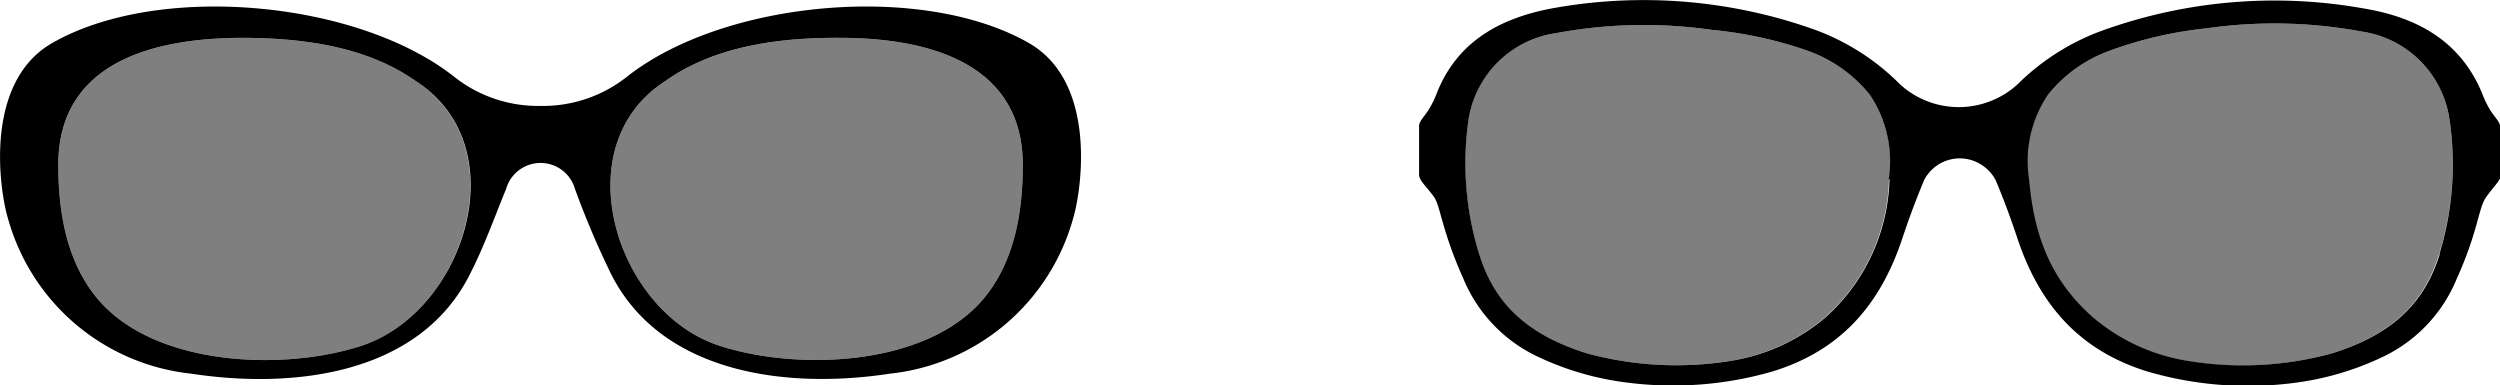 <svg xmlns="http://www.w3.org/2000/svg" viewBox="0 0 148 22.81"><path d="M111.83,10.61a11.39,11.39,0,0,1-3.81,8.2,11.42,11.42,0,0,1-5.39,2.52,20.08,20.08,0,0,1-8.69-.41c-3.85-1.2-5.55-3.22-6.38-5.87a18.14,18.14,0,0,1-.63-8,6.13,6.13,0,0,1,5.18-5.09,28.31,28.31,0,0,1,9.23-.19A24,24,0,0,1,107,3a8.28,8.28,0,0,1,3.69,2.61A7,7,0,0,1,111.83,10.61Z" style="fill-opacity:0.5"/><path d="M148,7.47c0-.24-.3-.53-.54-.89a6,6,0,0,1-.53-1.08c-1.31-3.14-3.93-4.49-7-5a30.06,30.06,0,0,0-15.19,1.21A13.87,13.87,0,0,0,119.43,5a5.16,5.16,0,0,1-6.94,0,13.77,13.77,0,0,0-5.22-3.3A30.17,30.17,0,0,0,92.08.46c-3.13.55-5.75,1.9-7,5a6,6,0,0,1-.53,1.08c-.24.36-.53.65-.54.89v2.92c0,.35.51.77.89,1.32s.46,2,1.72,4.8a8.83,8.83,0,0,0,4.47,4.67,17.19,17.19,0,0,0,5.25,1.51A21.21,21.21,0,0,0,104.9,22c4-1.22,6.37-3.86,7.71-7.86.39-1.18.82-2.34,1.3-3.48a2.37,2.37,0,0,1,3.23-1,2.41,2.41,0,0,1,1,1c.48,1.14.91,2.3,1.3,3.48,1.34,4,3.74,6.64,7.71,7.86a21.21,21.21,0,0,0,8.57.68,17.19,17.19,0,0,0,5.25-1.51,8.83,8.83,0,0,0,4.47-4.67c1.26-2.79,1.28-4.16,1.72-4.8s.87-1,.89-1.32C148,9.38,148,8.16,148,7.47Zm-36.14,3.14a11.39,11.39,0,0,1-3.81,8.2,11.42,11.42,0,0,1-5.39,2.52,20.17,20.17,0,0,1-8.71-.41c-3.85-1.2-5.55-3.22-6.38-5.87a18.14,18.14,0,0,1-.63-8,6.13,6.13,0,0,1,5.18-5.09,28.31,28.31,0,0,1,9.23-.19A24,24,0,0,1,107,3a8.28,8.28,0,0,1,3.69,2.61,7,7,0,0,1,1.12,5Zm32.57,4.44c-.83,2.65-2.53,4.67-6.38,5.87a20,20,0,0,1-8.73.41,11.42,11.42,0,0,1-5.39-2.52c-2.59-2.27-3.52-4.94-3.81-8.2a7,7,0,0,1,1.12-5A8.28,8.28,0,0,1,124.9,3a23.73,23.73,0,0,1,5.7-1.32,28.31,28.31,0,0,1,9.23.19A6.14,6.14,0,0,1,145,7a18.13,18.13,0,0,1-.59,8.05Z"/><path d="M121.21,5.64A8.29,8.29,0,0,1,124.9,3a23.73,23.73,0,0,1,5.7-1.32,28.31,28.31,0,0,1,9.23.19A6.14,6.14,0,0,1,145,7a18,18,0,0,1-.61,8.06c-.83,2.65-2.53,4.67-6.38,5.87a20,20,0,0,1-8.73.41,11.42,11.42,0,0,1-5.39-2.52c-2.59-2.27-3.52-4.94-3.81-8.2A6.92,6.92,0,0,1,121.21,5.64Z" style="fill-opacity:0.5"/><path d="M58.37,17.51c-3.31,4.2-11.14,4.48-15.8,2.95-6.11-2-9.21-11.82-3.17-15.67,3-2.14,7-2.57,10.32-2.55,5,0,10.83,1.36,10.83,7.53C60.55,13.06,59.86,15.62,58.37,17.51Z" style="fill-opacity:0.5"/><path d="M61,2.6C54.71-1.08,42.83,0,37.08,4.57A8,8,0,0,1,32,6.27a8,8,0,0,1-5.08-1.7C21.17,0,9.29-1.08,3,2.6-1,5,0,11.36.46,12.89a12.64,12.64,0,0,0,10.85,9.23c6,.92,13.55.1,16.53-5.93.83-1.62,1.44-3.35,2.12-5a2.12,2.12,0,0,1,4.08,0,52.09,52.09,0,0,0,2.12,5c3,6,10.55,6.85,16.53,5.93a12.64,12.64,0,0,0,10.85-9.23C64,11.36,65,5,61,2.6ZM21.43,20.46C16.77,22,8.94,21.71,5.63,17.51c-1.49-1.89-2.18-4.45-2.18-7.74,0-6.17,5.79-7.51,10.83-7.53,3.3,0,7.29.41,10.32,2.55C30.64,8.64,27.54,18.43,21.43,20.46Zm36.94-2.95c-3.31,4.2-11.14,4.48-15.8,2.95-6.11-2-9.21-11.82-3.17-15.67,3-2.14,7-2.57,10.32-2.55,5,0,10.83,1.36,10.83,7.53C60.55,13.06,59.86,15.62,58.37,17.51Z"/><path d="M3.45,9.77c0-6.17,5.79-7.51,10.83-7.53,3.3,0,7.29.41,10.32,2.55,6,3.85,2.94,13.64-3.17,15.67C16.77,22,8.94,21.71,5.63,17.51,4.14,15.62,3.45,13.06,3.45,9.77Z" style="fill-opacity:0.5"/></svg>